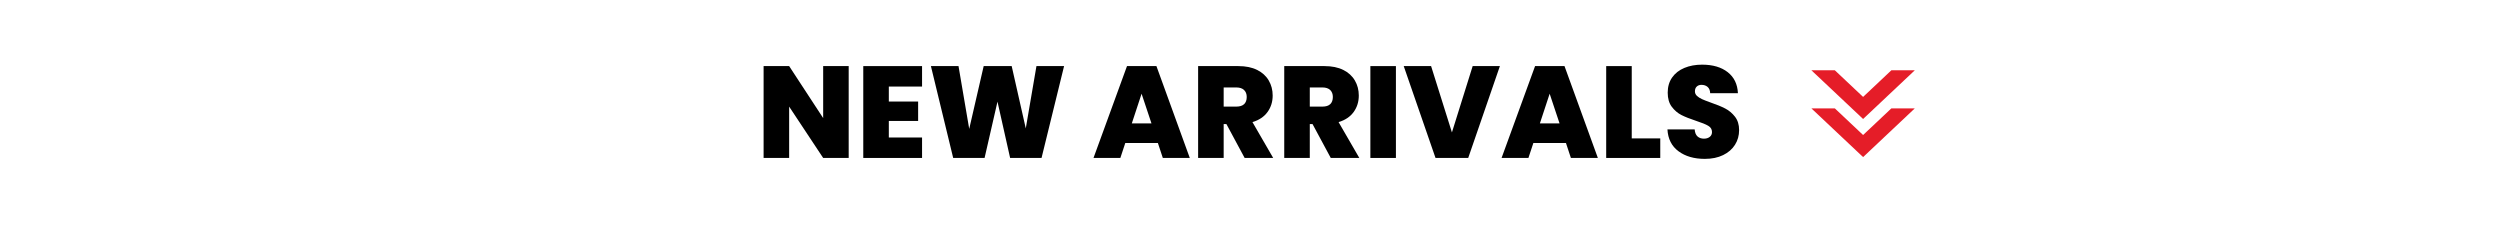 <svg version="1.0" preserveAspectRatio="xMidYMid meet" height="200" viewBox="0 0 1650 150" zoomAndPan="magnify" width="2200" xmlns:xlink="http://www.w3.org/1999/xlink" xmlns="http://www.w3.org/2000/svg"><defs><g></g><clipPath id="8a3aa59142"><path clip-rule="nonzero" d="M 1195.539 46.219 L 1263.789 46.219 L 1263.789 79 L 1195.539 79 Z M 1195.539 46.219"></path></clipPath><clipPath id="34838ff1fc"><path clip-rule="nonzero" d="M 1195.539 71 L 1263.789 71 L 1263.789 103.969 L 1195.539 103.969 Z M 1195.539 71"></path></clipPath></defs><rect fill-opacity="1" height="180" y="-15" fill="#ffffff" width="1980" x="-165"></rect><rect fill-opacity="1" height="180" y="-15" fill="#ffffff" width="1980" x="-165"></rect><g fill-opacity="1" fill="#000000"><g transform="translate(499.165, 104.25)"><g><path d="M 60.969 0 L 44.125 0 L 21.672 -33.891 L 21.672 0 L 4.812 0 L 4.812 -60.625 L 21.672 -60.625 L 44.125 -26.312 L 44.125 -60.625 L 60.969 -60.625 Z M 60.969 0"></path></g></g></g><g fill-opacity="1" fill="#000000"><g transform="translate(564.949, 104.25)"><g><path d="M 21.672 -47.125 L 21.672 -37.234 L 41.016 -37.234 L 41.016 -24.422 L 21.672 -24.422 L 21.672 -13.5 L 43.609 -13.5 L 43.609 0 L 4.812 0 L 4.812 -60.625 L 43.609 -60.625 L 43.609 -47.125 Z M 21.672 -47.125"></path></g></g></g><g fill-opacity="1" fill="#000000"><g transform="translate(612.072, 104.25)"><g><path d="M 90.219 -60.625 L 75.344 0 L 54.609 0 L 46.266 -37.156 L 37.75 0 L 17.031 0 L 2.328 -60.625 L 20.547 -60.625 L 27.609 -19.172 L 37.156 -60.625 L 55.641 -60.625 L 64.938 -19.516 L 71.984 -60.625 Z M 90.219 -60.625"></path></g></g></g><g fill-opacity="1" fill="#000000"><g transform="translate(704.6, 104.25)"><g></g></g></g><g fill-opacity="1" fill="#000000"><g transform="translate(721.024, 104.25)"><g><path d="M 43.172 -9.891 L 21.672 -9.891 L 18.406 0 L 0.688 0 L 22.797 -60.625 L 42.219 -60.625 L 64.234 0 L 46.438 0 Z M 38.953 -22.797 L 32.422 -42.391 L 25.969 -22.797 Z M 38.953 -22.797"></path></g></g></g><g fill-opacity="1" fill="#000000"><g transform="translate(785.948, 104.25)"><g><path d="M 35.516 0 L 23.484 -22.359 L 21.672 -22.359 L 21.672 0 L 4.812 0 L 4.812 -60.625 L 31.391 -60.625 C 36.266 -60.625 40.391 -59.781 43.766 -58.094 C 47.148 -56.406 49.703 -54.082 51.422 -51.125 C 53.148 -48.176 54.016 -44.863 54.016 -41.188 C 54.016 -37.062 52.879 -33.438 50.609 -30.312 C 48.348 -27.188 45.035 -24.969 40.672 -23.656 L 54.359 0 Z M 21.672 -33.891 L 30.016 -33.891 C 32.305 -33.891 34.023 -34.43 35.172 -35.516 C 36.316 -36.609 36.891 -38.188 36.891 -40.25 C 36.891 -42.195 36.301 -43.727 35.125 -44.844 C 33.957 -45.969 32.254 -46.531 30.016 -46.531 L 21.672 -46.531 Z M 21.672 -33.891"></path></g></g></g><g fill-opacity="1" fill="#000000"><g transform="translate(842.789, 104.25)"><g><path d="M 35.516 0 L 23.484 -22.359 L 21.672 -22.359 L 21.672 0 L 4.812 0 L 4.812 -60.625 L 31.391 -60.625 C 36.266 -60.625 40.391 -59.781 43.766 -58.094 C 47.148 -56.406 49.703 -54.082 51.422 -51.125 C 53.148 -48.176 54.016 -44.863 54.016 -41.188 C 54.016 -37.062 52.879 -33.438 50.609 -30.312 C 48.348 -27.188 45.035 -24.969 40.672 -23.656 L 54.359 0 Z M 21.672 -33.891 L 30.016 -33.891 C 32.305 -33.891 34.023 -34.43 35.172 -35.516 C 36.316 -36.609 36.891 -38.188 36.891 -40.25 C 36.891 -42.195 36.301 -43.727 35.125 -44.844 C 33.957 -45.969 32.254 -46.531 30.016 -46.531 L 21.672 -46.531 Z M 21.672 -33.891"></path></g></g></g><g fill-opacity="1" fill="#000000"><g transform="translate(899.63, 104.25)"><g><path d="M 21.672 -60.625 L 21.672 0 L 4.812 0 L 4.812 -60.625 Z M 21.672 -60.625"></path></g></g></g><g fill-opacity="1" fill="#000000"><g transform="translate(926.116, 104.25)"><g><path d="M 63.812 -60.625 L 42.906 0 L 21.328 0 L 0.344 -60.625 L 18.406 -60.625 L 32.156 -16.859 L 45.844 -60.625 Z M 63.812 -60.625"></path></g></g></g><g fill-opacity="1" fill="#000000"><g transform="translate(990.352, 104.25)"><g><path d="M 43.172 -9.891 L 21.672 -9.891 L 18.406 0 L 0.688 0 L 22.797 -60.625 L 42.219 -60.625 L 64.234 0 L 46.438 0 Z M 38.953 -22.797 L 32.422 -42.391 L 25.969 -22.797 Z M 38.953 -22.797"></path></g></g></g><g fill-opacity="1" fill="#000000"><g transform="translate(1055.276, 104.25)"><g><path d="M 21.672 -12.906 L 40.5 -12.906 L 40.5 0 L 4.812 0 L 4.812 -60.625 L 21.672 -60.625 Z M 21.672 -12.906"></path></g></g></g><g fill-opacity="1" fill="#000000"><g transform="translate(1097.498, 104.25)"><g><path d="M 27.688 0.609 C 20.633 0.609 14.844 -1.066 10.312 -4.422 C 5.789 -7.773 3.359 -12.578 3.016 -18.828 L 20.984 -18.828 C 21.148 -16.711 21.781 -15.164 22.875 -14.188 C 23.969 -13.219 25.375 -12.734 27.094 -12.734 C 28.633 -12.734 29.906 -13.117 30.906 -13.891 C 31.914 -14.66 32.422 -15.734 32.422 -17.109 C 32.422 -18.891 31.586 -20.266 29.922 -21.234 C 28.266 -22.211 25.57 -23.305 21.844 -24.516 C 17.883 -25.828 14.688 -27.098 12.25 -28.328 C 9.812 -29.566 7.691 -31.375 5.891 -33.75 C 4.086 -36.133 3.188 -39.25 3.188 -43.094 C 3.188 -46.988 4.16 -50.328 6.109 -53.109 C 8.055 -55.891 10.75 -57.992 14.188 -59.422 C 17.625 -60.859 21.523 -61.578 25.891 -61.578 C 32.941 -61.578 38.57 -59.926 42.781 -56.625 C 47 -53.332 49.25 -48.703 49.531 -42.734 L 31.219 -42.734 C 31.156 -44.578 30.594 -45.957 29.531 -46.875 C 28.477 -47.789 27.117 -48.25 25.453 -48.25 C 24.191 -48.25 23.16 -47.875 22.359 -47.125 C 21.555 -46.383 21.156 -45.328 21.156 -43.953 C 21.156 -42.797 21.598 -41.801 22.484 -40.969 C 23.379 -40.145 24.484 -39.43 25.797 -38.828 C 27.117 -38.223 29.066 -37.461 31.641 -36.547 C 35.484 -35.234 38.648 -33.93 41.141 -32.641 C 43.641 -31.348 45.789 -29.539 47.594 -27.219 C 49.406 -24.895 50.312 -21.957 50.312 -18.406 C 50.312 -14.789 49.406 -11.551 47.594 -8.688 C 45.789 -5.82 43.18 -3.555 39.766 -1.891 C 36.359 -0.223 32.332 0.609 27.688 0.609 Z M 27.688 0.609"></path></g></g></g><g clip-path="url(#8a3aa59142)"><path fill-rule="nonzero" fill-opacity="1" d="M 1246.707 62.461 L 1263.77 46.387 L 1248.297 46.387 L 1246.707 47.887 L 1229.645 63.961 L 1212.582 47.887 L 1210.988 46.387 L 1195.52 46.387 L 1212.582 62.461 L 1229.645 78.531 Z M 1246.707 62.461" fill="#e51d28"></path></g><g clip-path="url(#34838ff1fc)"><path fill-rule="nonzero" fill-opacity="1" d="M 1246.707 87.605 L 1263.77 71.531 L 1248.297 71.531 L 1246.707 73.031 L 1229.645 89.105 L 1212.582 73.031 L 1210.988 71.531 L 1195.52 71.531 L 1229.645 103.68 Z M 1246.707 87.605" fill="#e51d28"></path></g></svg>